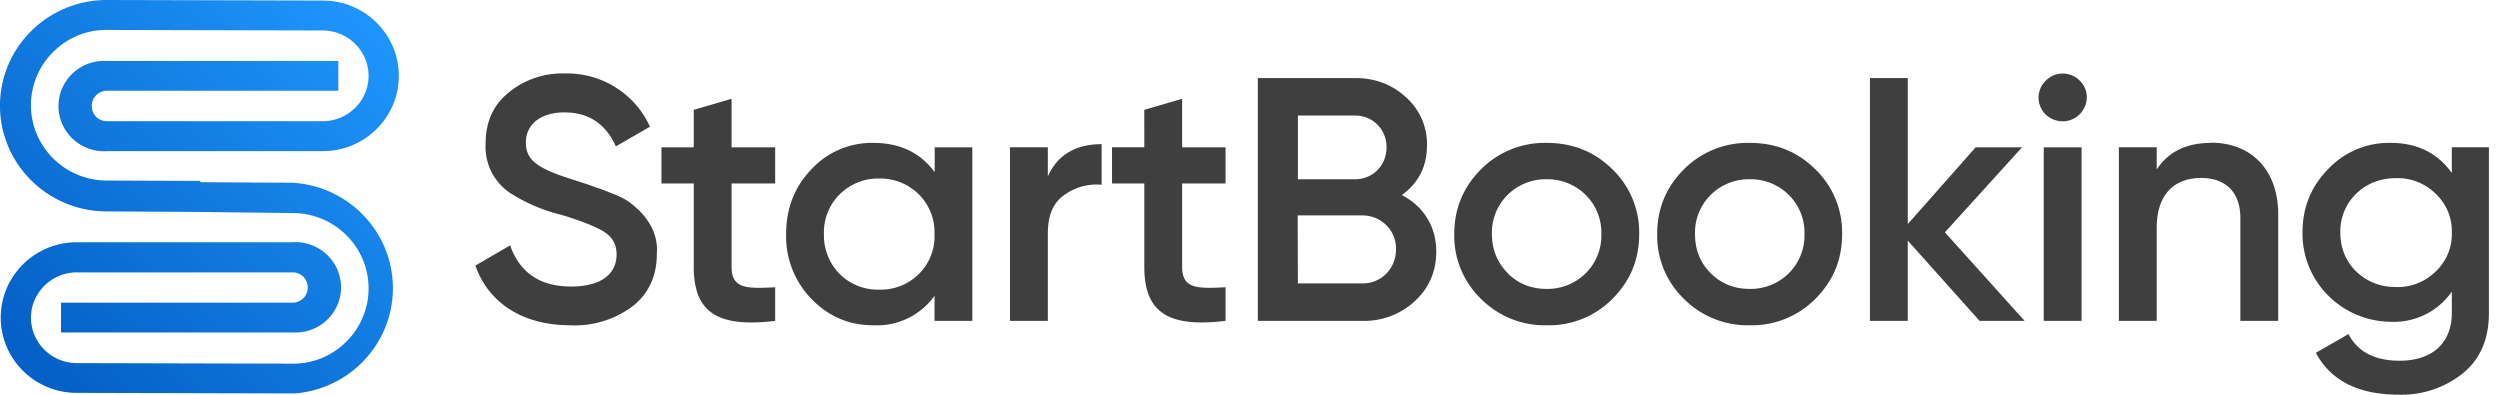 <svg width="190" height="30" fill="none" xmlns="http://www.w3.org/2000/svg"><path d="M22.232 29.9c-.043 0-.043 0 0 0l-16.396-.042c-3.192 0-5.78-2.563-5.78-5.724 0-3.16 2.588-5.723 5.78-5.723h16.395a3.477 3.477 0 013.187 1.648 3.405 3.405 0 010 3.56 3.477 3.477 0 01-3.186 1.646H4.637v-2.261H22.23c.312 0 .61-.124.828-.345.218-.22.336-.52.328-.828 0-.302-.122-.592-.339-.804a1.148 1.148 0 00-.816-.326H5.835c-1.92.007-3.474 1.546-3.482 3.447.008 1.901 1.562 3.44 3.482 3.448l16.395.042a5.668 5.668 0 004.089-1.675 5.682 5.682 0 001.254-6.238 5.78 5.78 0 00-5.343-3.533l-7.09-.084-7.05-.042a8.127 8.127 0 01-7.015-4.034 7.965 7.965 0 01.022-8.034A8.129 8.129 0 018.134 0L24.53.042c3.193 0 5.78 2.562 5.78 5.723 0 3.16-2.587 5.723-5.78 5.723H8.134a3.478 3.478 0 01-3.187-1.647 3.405 3.405 0 010-3.56 3.478 3.478 0 013.187-1.647h17.58v2.262H8.134c-.314 0-.614.126-.833.35a1.138 1.138 0 00-.323.836c0 .628.508 1.13 1.156 1.13H24.53c1.92-.007 3.475-1.546 3.483-3.447-.008-1.901-1.563-3.44-3.483-3.448L8.134 2.275A5.667 5.667 0 004.046 3.95a5.682 5.682 0 00-1.254 6.239 5.78 5.78 0 005.342 3.532l7.091.028v.098l7.007.042c4.283.25 7.628 3.763 7.628 8.012 0 4.25-3.345 7.762-7.628 8.012V29.9z" fill="url(#paint0_linear)"/><path fill-rule="evenodd" clip-rule="evenodd" d="M43.321 24.72c-3.595 0-6.203-1.702-7.19-4.536l2.637-1.535c.747 2.093 2.283 3.126 4.638 3.126 2.312 0 3.454-.977 3.454-2.428 0-.768-.31-1.313-.93-1.717-.607-.391-1.735-.838-3.3-1.312a12.727 12.727 0 01-3.919-1.69 4.229 4.229 0 01-1.804-3.712c0-1.648.578-2.932 1.748-3.88a6.384 6.384 0 014.23-1.453c2.798-.082 5.37 1.517 6.512 4.048l-2.594 1.494c-.761-1.717-2.072-2.582-3.905-2.582-1.79 0-2.932.893-2.932 2.289 0 1.368.902 1.996 3.75 2.875.178.06.344.113.497.163.463.15.81.263 1.054.368.338.097.803.279 1.381.516.62.238 1.071.503 1.353.74.987.768 2.059 2.038 1.918 3.797 0 1.675-.606 3.015-1.833 3.978a7.325 7.325 0 01-4.765 1.452zm15.592-13.525v2.75H55.6v6.323c0 1.689 1.128 1.675 3.313 1.563v2.555c-4.399.53-6.189-.656-6.189-4.118v-6.323h-2.453v-2.75h2.453V8.347L55.6 7.51v3.685h3.313zm12.124 0v1.87h-.015c-1.085-1.465-2.636-2.205-4.652-2.205a6.26 6.26 0 00-4.694 1.996c-1.297 1.354-1.931 2.987-1.931 4.941a6.83 6.83 0 001.93 4.928c1.312 1.34 2.863 1.996 4.695 1.996a5.39 5.39 0 004.652-2.234v1.899h2.876V11.195h-2.861zm-7.218 9.631a4.11 4.11 0 003.002 1.187 4.11 4.11 0 003.027-1.203 4.026 4.026 0 001.174-3.013 4.054 4.054 0 00-1.178-3.012 4.137 4.137 0 00-3.023-1.217 4.137 4.137 0 00-3.017 1.212 4.054 4.054 0 00-1.184 3.003 4.165 4.165 0 001.199 3.043zm15.817-7.412v-2.22H76.76v13.192h2.876V17.74c0-1.354.395-2.317 1.226-2.903a4.189 4.189 0 012.862-.796v-3.085c-1.974 0-3.37.824-4.088 2.457zm13.505-2.22v2.75h-3.299v6.324c0 1.689 1.128 1.675 3.3 1.563v2.555c-4.385.53-6.175-.656-6.175-4.118v-6.323h-2.453v-2.75h2.453V8.347l2.875-.837v3.685h3.3zm16.015 7.915c0-1.912-.987-3.448-2.622-4.285l.028-.014c1.255-.921 1.889-2.164 1.889-3.769a4.725 4.725 0 00-1.593-3.643c-1.043-.977-2.354-1.466-3.863-1.466h-7.4v18.454h7.964a5.63 5.63 0 003.976-1.508c1.085-1.005 1.621-2.261 1.621-3.769zm-6.175-10.33h-4.342v4.845h4.342c1.353 0 2.397-1.047 2.397-2.43 0-1.367-1.044-2.414-2.397-2.414zm.592 12.76h-4.934l-.014-5.166h4.934c.685 0 1.342.274 1.82.76a2.5 2.5 0 01.718 1.823c0 1.451-1.114 2.582-2.524 2.582zm13.971 3.182a6.83 6.83 0 01-4.977-1.996 6.669 6.669 0 01-2.044-4.928c0-1.954.691-3.587 2.044-4.941a6.83 6.83 0 014.977-1.996c1.973 0 3.623.656 4.99 1.996a6.663 6.663 0 012.044 4.941c0 1.954-.691 3.574-2.044 4.928a6.787 6.787 0 01-4.99 1.996zm0-2.764c-1.17 0-2.157-.391-2.961-1.187h.014c-.789-.795-1.212-1.786-1.212-2.987a4.028 4.028 0 011.181-2.96 4.11 4.11 0 012.978-1.2 4.109 4.109 0 012.982 1.205 4.026 4.026 0 011.176 2.97 4.024 4.024 0 01-1.181 2.96 4.108 4.108 0 01-2.977 1.199zm15.436 2.764a6.83 6.83 0 01-4.99-1.996 6.665 6.665 0 01-2.044-4.928c0-1.954.69-3.587 2.044-4.941a6.83 6.83 0 014.99-1.996c1.974 0 3.609.656 4.977 1.996a6.67 6.67 0 012.044 4.941c0 1.954-.691 3.574-2.044 4.928a6.79 6.79 0 01-4.977 1.996zm0-2.764c-1.184 0-2.157-.391-2.96-1.187-.804-.795-1.198-1.786-1.198-2.987a4.024 4.024 0 011.181-2.96 4.108 4.108 0 012.977-1.2 4.11 4.11 0 012.983 1.205 4.026 4.026 0 011.176 2.97 4.028 4.028 0 01-1.181 2.96 4.11 4.11 0 01-2.978 1.199zm14.831-4.3l6.062 6.729h-3.426l-5.456-6.1v6.1h-2.876V5.932h2.876V17.03l5.16-5.834h3.524l-5.864 6.463zm7.655-8.96c.747.697 1.86.697 2.579 0 .733-.74.733-1.857.029-2.555a1.815 1.815 0 00-2.608 0 1.79 1.79 0 000 2.554zm2.734 15.689h-2.875V11.195h2.875v13.19zm14.944-8.096c0-3.378-2.044-5.444-5.104-5.444v.014c-1.889 0-3.256.684-4.13 2.024v-1.69h-2.876v13.192h2.876v-7.063c0-2.569 1.353-3.797 3.383-3.797 1.847 0 2.975 1.075 2.975 3.043v7.817h2.876V16.29zm13.195-3.141v-1.954h2.819V23.77c0 2.01-.662 3.532-1.988 4.607a7.445 7.445 0 01-4.849 1.619c-3.059 0-5.174-1.047-6.316-3.183l2.482-1.423c.69 1.34 1.987 2.024 3.89 2.024 2.467 0 3.962-1.34 3.962-3.63v-1.619a5.361 5.361 0 01-4.638 2.29 6.802 6.802 0 01-4.784-2.017 6.67 6.67 0 01-1.927-4.781c0-1.87.649-3.49 1.946-4.802a6.345 6.345 0 014.765-1.996c2.002 0 3.552.768 4.638 2.289zm-4.229 8.668c-1.213 0-2.214-.404-3.045-1.186-.79-.796-1.199-1.773-1.199-2.96a3.97 3.97 0 011.199-2.945c.831-.795 1.846-1.186 3.045-1.186a4.11 4.11 0 013.002 1.186 3.89 3.89 0 011.227 2.946 3.888 3.888 0 01-1.227 2.959 4.107 4.107 0 01-3.002 1.186z" fill="#3F3F3F"/><defs><linearGradient id="paint0_linear" x1="16.527" y1="-13.287" x2="-10.009" y2="14.267" gradientUnits="userSpaceOnUse"><stop stop-color="#2099FF"/><stop offset="1" stop-color="#0561C7"/></linearGradient></defs></svg>